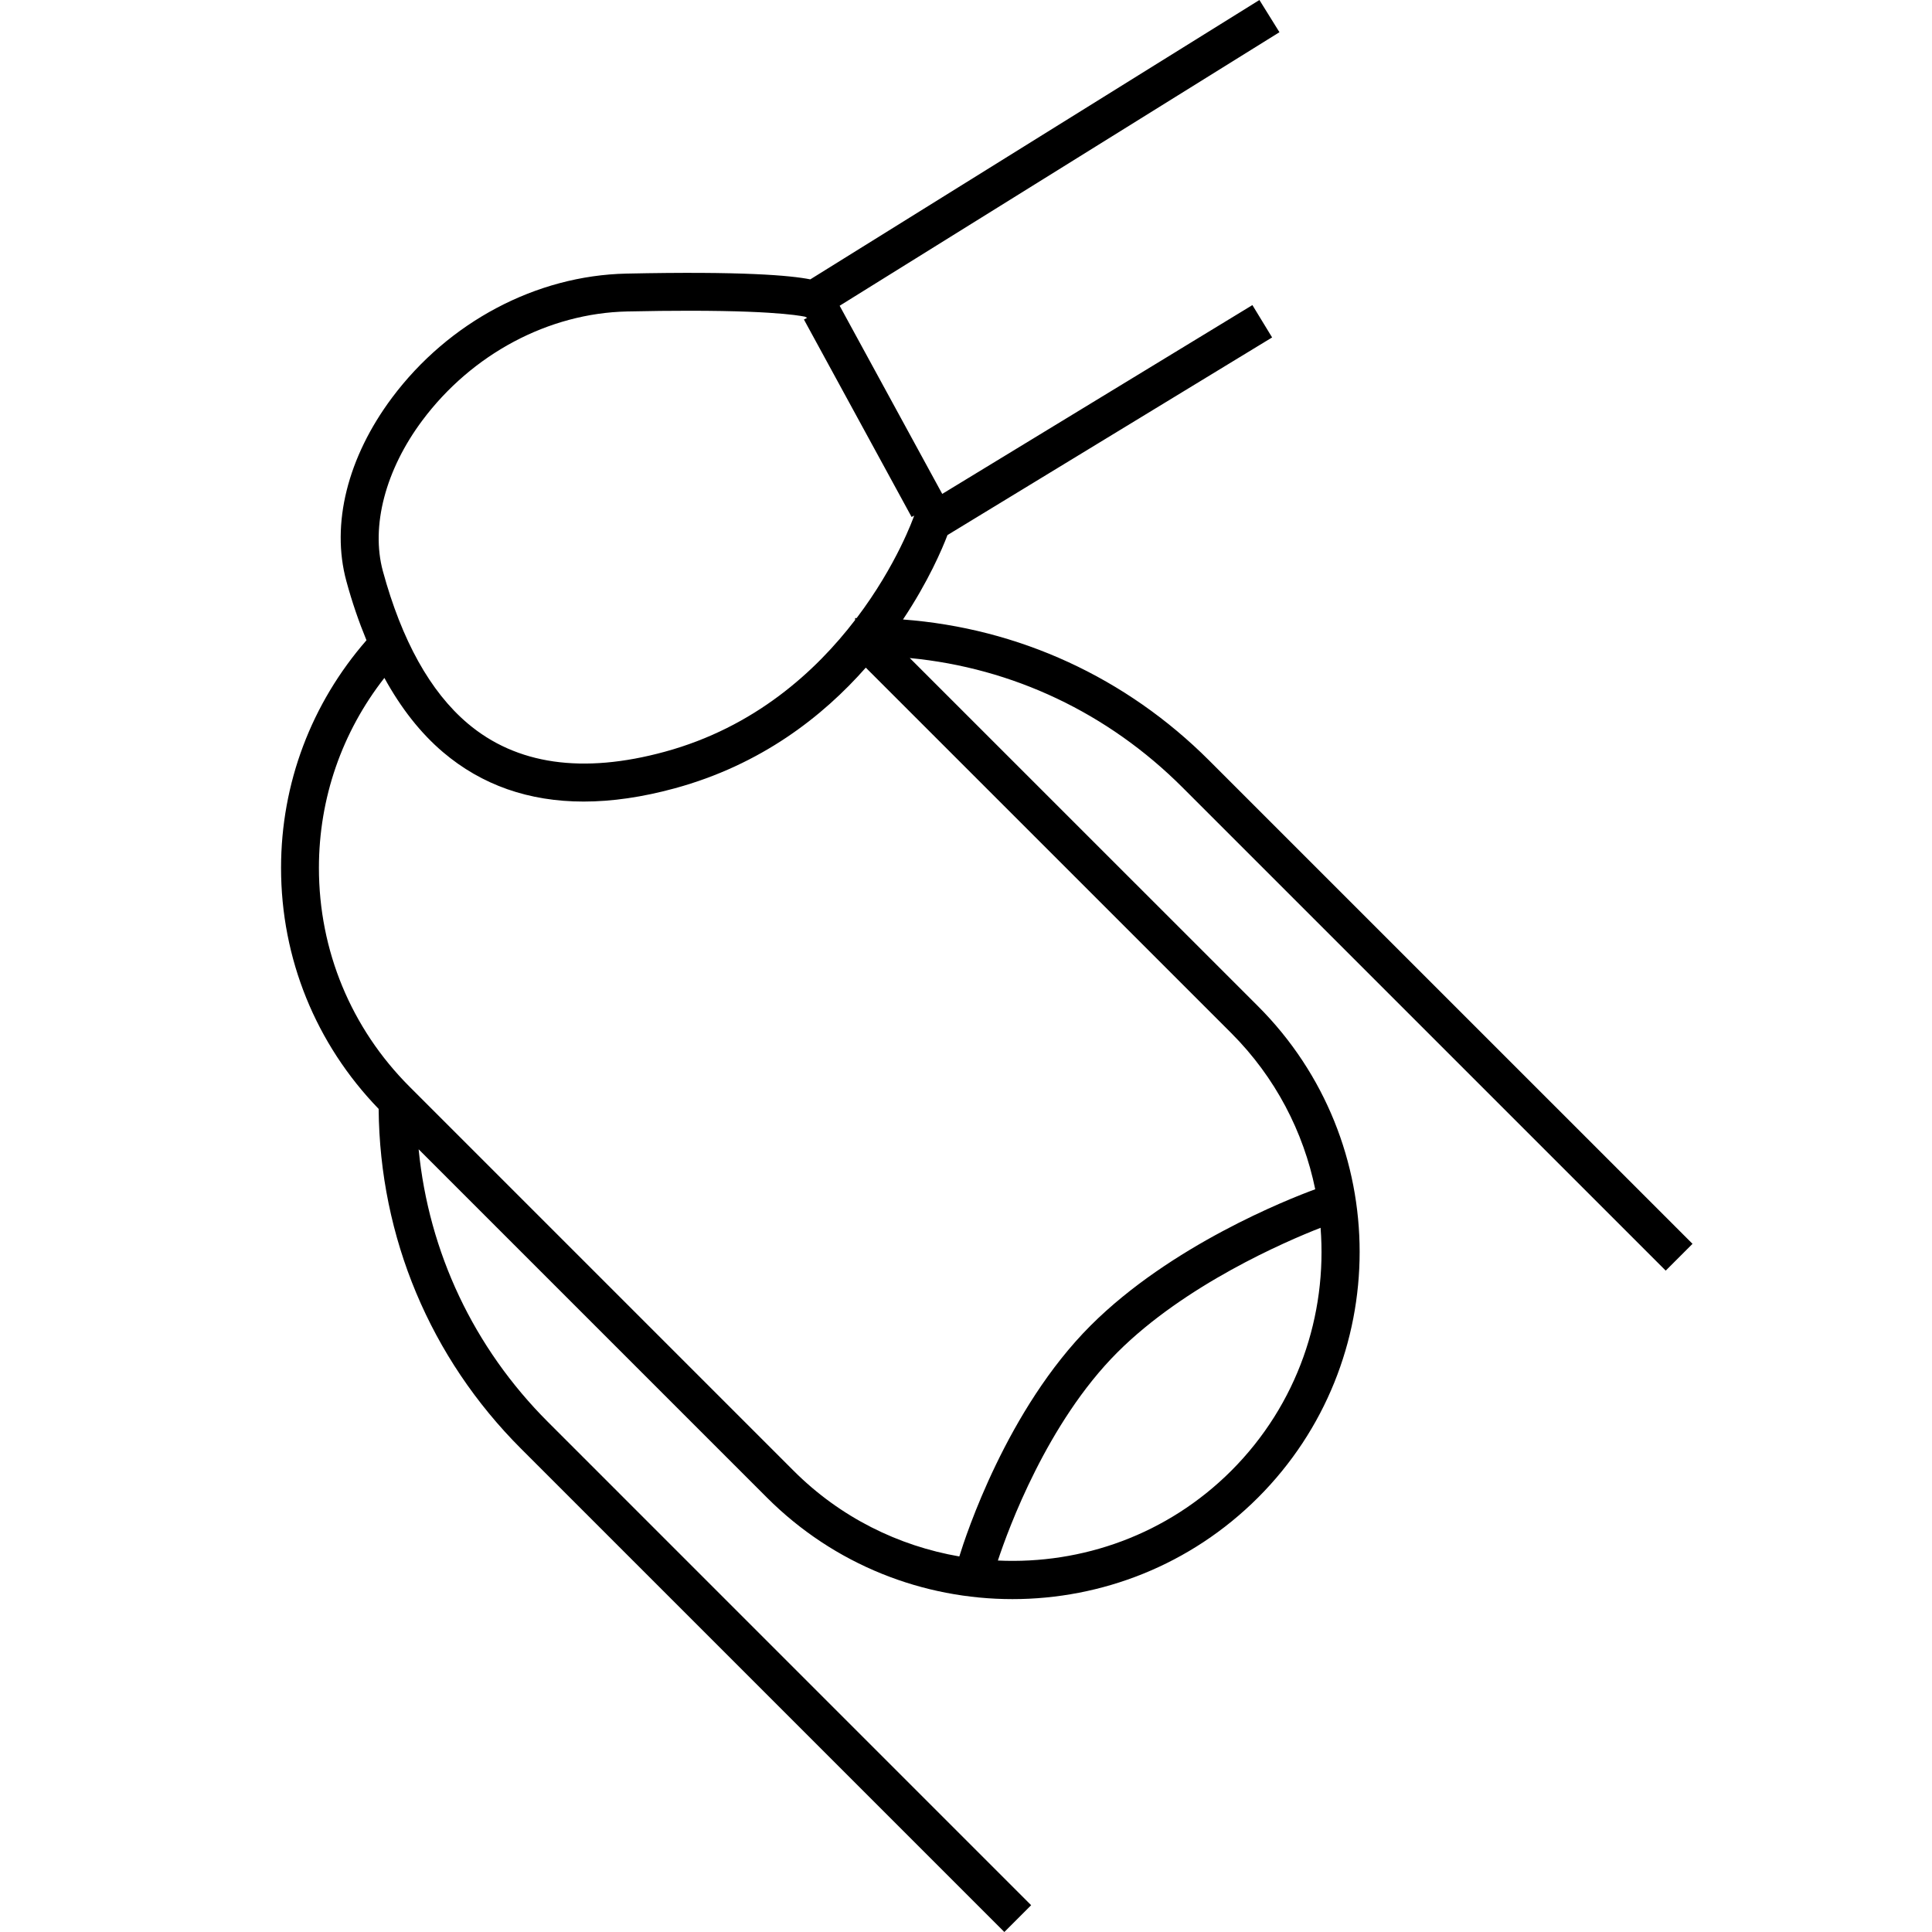 <svg xmlns="http://www.w3.org/2000/svg" xmlns:xlink="http://www.w3.org/1999/xlink" x="0px" y="0px" width="70px" height="70px" viewBox="0 0 70 70" xml:space="preserve">    <path d="M60.352,46.037l0.971-0.971l-17.511-17.51c-3.014-3.015-6.905-4.795-11.095-5.111c0.919-1.376,1.422-2.56,1.612-3.059 l11.762-7.16l-0.714-1.172l-11.238,6.841l-3.717-6.817l15.935-9.911L45.631,0L29.359,10.122c-0.717-0.143-2.456-0.299-6.665-0.209 c-3.266,0.07-6.439,1.752-8.491,4.498c-1.613,2.16-2.216,4.582-1.653,6.646c0.209,0.77,0.455,1.479,0.728,2.141 c-1.995,2.29-3.095,5.182-3.095,8.248c0,3.286,1.259,6.376,3.536,8.732c0.04,4.652,1.867,9.019,5.16,12.312L36.389,70l0.971-0.971 l-17.51-17.511c-2.686-2.686-4.316-6.146-4.682-9.877l12.617,12.617c2.453,2.454,5.676,3.681,8.899,3.681s6.445-1.227,8.899-3.681 c4.906-4.907,4.906-12.891,0-17.798L32.963,23.842c3.73,0.356,7.184,1.991,9.878,4.685L60.352,46.037z M15.303,15.232 c1.8-2.41,4.574-3.885,7.42-3.947c0.856-0.019,1.603-0.026,2.253-0.026c3.472,0,4.206,0.229,4.188,0.214l0.081,0.041l-0.117,0.063 l3.901,7.154l0.093-0.05l-0.009,0.025c-0.011,0.034-0.614,1.759-2.076,3.689c-0.019,0.001-0.036,0-0.055,0l0.001,0.068 c-1.422,1.857-3.636,3.885-6.897,4.774c-2.979,0.814-5.383,0.466-7.147-1.031c-1.351-1.146-2.382-3-3.066-5.511 C13.43,19.067,13.964,17.024,15.303,15.232z M44.611,53.288c-2.321,2.319-5.412,3.396-8.456,3.253 c0.376-1.138,1.785-4.996,4.329-7.541c2.453-2.451,6.088-4.016,7.363-4.515C48.093,47.641,47.019,50.88,44.611,53.288z  M47.653,43.089c-0.984,0.361-5.236,2.037-8.14,4.94c-3.032,3.033-4.523,7.61-4.755,8.364c-2.2-0.381-4.309-1.41-6.004-3.105 L14.839,39.373c-2.118-2.118-3.284-4.934-3.284-7.928c0-2.528,0.839-4.923,2.372-6.883c0.601,1.095,1.309,1.998,2.125,2.691 c1.404,1.192,3.109,1.789,5.095,1.789c1.027,0,2.129-0.16,3.302-0.48c3.128-0.853,5.363-2.606,6.92-4.372l13.242,13.241 C46.217,39.038,47.227,41.015,47.653,43.089z"></path></svg>